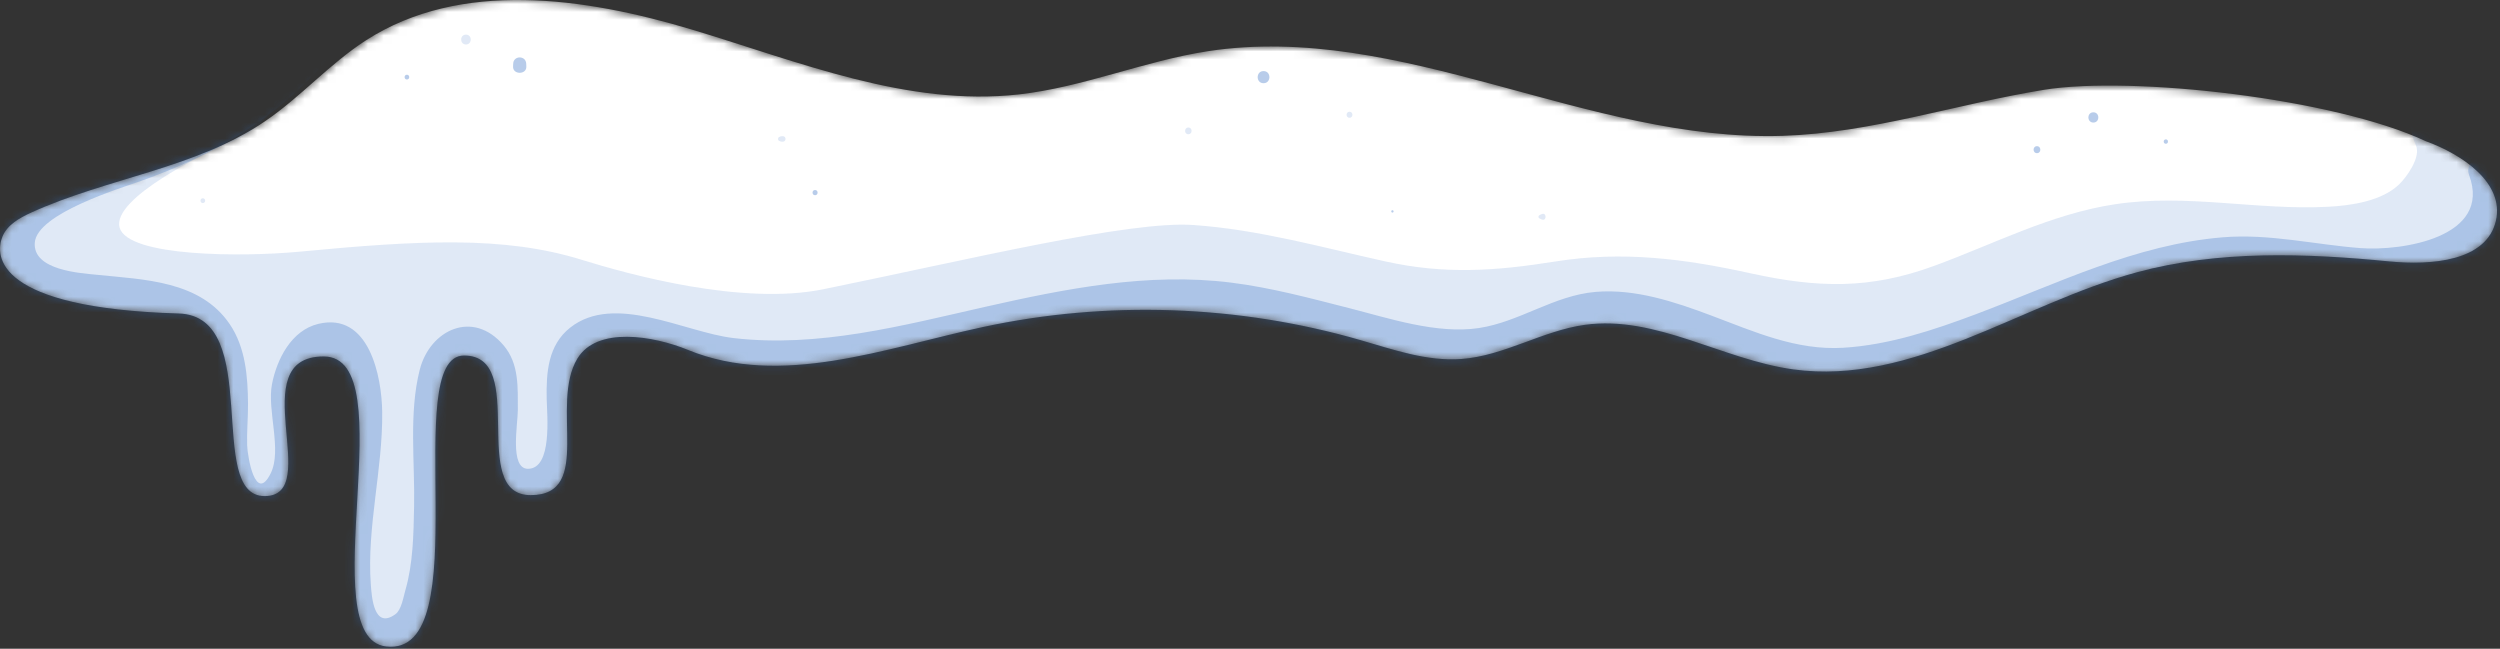 <?xml version="1.0" encoding="UTF-8"?> <svg xmlns="http://www.w3.org/2000/svg" width="316" height="82" viewBox="0 0 316 82" fill="none"><rect x="0" y="0" width="316" height="82" fill="#333333" stroke="none"/><mask id="mask0_668_721" style="mask-type:luminance" maskUnits="userSpaceOnUse" x="0" y="0" width="316" height="82"><path d="M278.495 12.189C288.088 12.649 297.609 14.565 306.634 17.852C311.232 19.526 316.562 23.114 315.484 27.888C314.321 33.039 307.281 33.554 302.026 33.042C291.359 32.002 280.428 31.612 270.085 34.421C255.409 38.407 241.735 48.762 226.67 46.69C217.707 45.457 209.29 39.815 200.328 41.057C194.966 41.8 190.119 44.976 184.72 45.376C180.376 45.698 176.136 44.192 171.951 42.984C156.512 38.526 139.967 37.953 124.257 41.332C111.847 44.001 98.705 49.043 86.96 44.228C82.562 42.425 75.462 41.249 72.99 45.309C69.426 51.164 75.084 62.584 67.079 62.584C59.073 62.584 66.899 44.937 58.658 44.937C50.418 44.937 60.601 83.072 48.805 81.714C39.279 80.617 51.266 45.055 40.913 45.055C30.56 45.055 40.998 62.706 33.445 62.706C25.893 62.706 33.358 39.941 22.583 39.624C-0.499 38.945 -0.699 32.39 0.303 29.917C0.915 28.408 2.477 27.538 3.959 26.864C13.624 22.469 24.758 21.285 33.53 15.305C38.041 12.23 41.704 8.019 46.3 5.071C58.224 -2.576 73.859 -0.342 87.426 3.731C100.993 7.803 114.705 13.508 128.783 11.935C136.913 11.026 144.599 7.715 152.684 6.471C177.024 2.726 200.702 17.958 225.315 17.17C236.512 16.812 247.314 13.145 258.372 11.351C269.43 9.558 295.093 12.423 306.634 17.854" fill="white"></path></mask><g mask="url(#mask0_668_721)"><path d="M278.495 12.189C288.088 12.649 297.609 14.565 306.634 17.852C311.232 19.526 316.562 23.114 315.484 27.888C314.321 33.039 307.281 33.554 302.026 33.042C291.359 32.002 280.428 31.612 270.085 34.421C255.409 38.407 241.735 48.762 226.67 46.69C217.707 45.457 209.29 39.815 200.328 41.057C194.966 41.8 190.119 44.976 184.72 45.376C180.376 45.698 176.136 44.192 171.951 42.984C156.512 38.526 139.967 37.953 124.257 41.332C111.847 44.001 98.705 49.043 86.96 44.228C82.562 42.425 75.462 41.249 72.99 45.309C69.426 51.164 75.084 62.584 67.079 62.584C59.073 62.584 66.899 44.937 58.658 44.937C50.418 44.937 60.601 83.072 48.805 81.714C39.279 80.617 51.266 45.055 40.913 45.055C30.56 45.055 40.998 62.706 33.445 62.706C25.893 62.706 33.358 39.941 22.583 39.624C-0.499 38.945 -0.699 32.39 0.303 29.917C0.915 28.408 2.477 27.538 3.959 26.864C13.624 22.469 24.758 21.285 33.53 15.305C38.041 12.23 41.704 8.019 46.3 5.071C58.224 -2.576 73.859 -0.342 87.426 3.731C100.993 7.803 114.705 13.508 128.783 11.935C136.913 11.026 144.599 7.715 152.684 6.471C177.024 2.726 200.702 17.958 225.315 17.17C236.512 16.812 247.314 13.145 258.372 11.351C269.43 9.558 295.093 12.423 306.634 17.854" fill="white"></path></g><mask id="mask1_668_721" style="mask-type:luminance" maskUnits="userSpaceOnUse" x="0" y="0" width="316" height="82"><path d="M278.495 12.189C288.088 12.649 297.609 14.565 306.634 17.852C311.232 19.526 316.562 23.114 315.484 27.888C314.321 33.039 307.281 33.554 302.026 33.042C291.359 32.002 280.428 31.612 270.085 34.421C255.409 38.407 241.735 48.762 226.67 46.69C217.707 45.457 209.29 39.815 200.328 41.057C194.966 41.8 190.119 44.976 184.72 45.376C180.376 45.698 176.136 44.192 171.951 42.984C156.512 38.526 139.967 37.953 124.257 41.332C111.847 44.001 98.705 49.043 86.96 44.228C82.562 42.425 75.462 41.249 72.99 45.309C69.426 51.164 75.084 62.584 67.079 62.584C59.073 62.584 66.899 44.937 58.658 44.937C50.418 44.937 60.601 83.072 48.805 81.714C39.279 80.617 51.266 45.055 40.913 45.055C30.56 45.055 40.998 62.706 33.445 62.706C25.893 62.706 33.358 39.941 22.583 39.624C-0.499 38.945 -0.699 32.39 0.303 29.917C0.915 28.408 2.477 27.538 3.959 26.864C13.624 22.469 24.758 21.285 33.53 15.305C38.041 12.23 41.704 8.019 46.3 5.071C58.224 -2.576 73.859 -0.342 87.426 3.731C100.993 7.803 114.705 13.508 128.783 11.935C136.913 11.026 144.599 7.715 152.684 6.471C177.024 2.726 200.702 17.958 225.315 17.17C236.512 16.812 247.314 13.145 258.372 11.351C269.43 9.558 295.093 12.423 306.634 17.854" fill="white"></path></mask><g mask="url(#mask1_668_721)"><g opacity="0.3"><path d="M315.082 20.368C321.335 26.707 315.216 34.396 308.475 37.106C303.764 39 298.736 38.703 293.809 38.059C287.048 37.175 280.897 36.728 274.214 38.429C263.835 41.071 254.37 46.359 244.076 49.263C239.263 50.621 234.059 51.628 229.043 51.183C223.891 50.726 219.165 48.703 214.375 46.915C209.148 44.965 204.076 43.25 198.581 45.087C193.447 46.803 189.03 49.149 183.466 48.804C171.677 48.074 160.721 42.619 148.835 42.625C126.85 42.636 106.473 54.41 84.321 48.516C82.648 48.071 80.318 46.999 78.559 47.199C75.917 47.499 76.453 48.501 76.54 50.995C76.691 55.304 76.382 59.87 73.592 63.402C69.958 68.004 62.214 67.688 59.131 62.437C57.382 59.458 58.065 55.149 58.03 51.839C58.023 51.198 57.931 45.768 60.374 48.002C60.476 48.096 60.001 50.289 59.962 50.656C59.219 57.812 60.17 65.038 59.217 72.203C58.416 78.227 55.548 86.939 47.807 86.058C39.274 85.087 39.132 74.866 39.622 68.359C39.945 64.079 40.51 59.818 40.739 55.531C40.836 53.714 40.977 51.81 40.75 50C40.723 49.788 40.449 48.419 40.462 48.401C41.73 46.642 41.539 49.228 41.687 49.95C43.033 56.498 42.273 69.471 32.862 69.022C22.004 68.505 24.644 55.18 23.709 48.319C22.552 39.831 8.992 43.297 3.07 40.256C-0.369 38.49 -2.835 35.194 -3.115 31.266C-3.453 26.517 0.016 23.438 3.678 21.049C9.023 17.561 15.09 16.099 20.827 13.501C26.837 10.78 31.844 6.607 35.991 1.52C39.225 -2.447 44.888 3.224 41.628 7.157C35.191 14.922 27.178 19.554 17.794 22.883C15.233 23.791 4.671 26.988 4.396 30.672C4.135 34.176 10.143 34.518 12.314 34.74C18.245 35.348 25.305 35.48 29.033 40.967C31.037 43.917 31.319 47.568 31.349 51.039C31.364 52.78 31.185 54.527 31.239 56.266C31.284 57.719 32.29 63.699 34.213 59.839C35.682 56.89 33.737 51.874 34.377 48.568C34.98 45.454 36.799 41.767 40.225 40.94C46.661 39.385 48.256 47.594 48.31 52.062C48.397 59.315 46.344 66.628 46.87 73.861C46.989 75.493 47.26 79.607 49.986 77.633C50.743 77.085 50.994 75.445 51.238 74.602C52.22 71.219 52.268 67.553 52.341 64.058C52.457 58.441 51.655 52.236 53.057 46.73C54.339 41.694 59.794 39.072 63.671 43.673C65.637 46.006 65.441 48.988 65.454 51.84C65.462 53.559 64.389 59.255 66.731 59.255C69.852 59.256 69.141 52.462 69.101 50.384C69.037 47.073 69.272 43.628 72.064 41.418C77.668 36.983 86.562 42.006 92.68 42.726C103.411 43.989 114.064 41.15 124.444 38.803C134.672 36.49 145.114 34.405 155.632 35.725C160.686 36.36 165.586 37.685 170.511 38.941C175.582 40.235 181.625 42.258 186.906 41.469C192.042 40.702 196.428 37.338 201.685 36.895C206.689 36.473 211.701 38.154 216.312 39.887C221.752 41.931 227.058 44.317 233 43.956C238.754 43.607 244.371 41.736 249.731 39.724C259.963 35.883 269.902 30.901 280.959 29.995C286.859 29.512 292.54 30.916 298.385 31.362C303.511 31.753 315.047 30.045 312.09 22.11C311.447 20.382 313.892 19.16 315.082 20.368Z" fill="#336EC2"></path></g></g><mask id="mask2_668_721" style="mask-type:luminance" maskUnits="userSpaceOnUse" x="0" y="0" width="316" height="82"><path d="M278.495 12.189C288.088 12.649 297.609 14.565 306.634 17.852C311.232 19.526 316.562 23.114 315.484 27.888C314.321 33.039 307.281 33.554 302.026 33.042C291.359 32.002 280.428 31.612 270.085 34.421C255.409 38.407 241.735 48.762 226.67 46.69C217.707 45.457 209.29 39.815 200.328 41.057C194.966 41.8 190.119 44.976 184.72 45.376C180.376 45.698 176.136 44.192 171.951 42.984C156.512 38.526 139.967 37.953 124.257 41.332C111.847 44.001 98.705 49.043 86.96 44.228C82.562 42.425 75.462 41.249 72.99 45.309C69.426 51.164 75.084 62.584 67.079 62.584C59.073 62.584 66.899 44.937 58.658 44.937C50.418 44.937 60.601 83.072 48.805 81.714C39.279 80.617 51.266 45.055 40.913 45.055C30.56 45.055 40.998 62.706 33.445 62.706C25.893 62.706 33.358 39.941 22.583 39.624C-0.499 38.945 -0.699 32.39 0.303 29.917C0.915 28.408 2.477 27.538 3.959 26.864C13.624 22.469 24.758 21.285 33.53 15.305C38.041 12.23 41.704 8.019 46.3 5.071C58.224 -2.576 73.859 -0.342 87.426 3.731C100.993 7.803 114.705 13.508 128.783 11.935C136.913 11.026 144.599 7.715 152.684 6.471C177.024 2.726 200.702 17.958 225.315 17.17C236.512 16.812 247.314 13.145 258.372 11.351C269.43 9.558 295.093 12.423 306.634 17.854" fill="white"></path></mask><g mask="url(#mask2_668_721)"><path opacity="0.15" d="M-35.191 44.211C-30.685 32.34 -20.452 30.27 -9.373 31.869C-8.758 31.958 -8.199 31.545 -8.082 30.935C-7.59 28.357 -6.638 25.794 -5.48 23.414C0.187 11.768 11.613 3.185 24.096 0.177C28.954 -0.994 34.132 1.714 35.487 6.645C36.949 11.965 33.661 16.119 29.019 18.036C26.265 19.173 14.099 25.023 15.118 28.757C16.137 32.491 30.732 32.491 37.86 31.812C52.858 30.384 63.657 29.775 73.501 32.83C79.446 34.675 93.777 38.656 104.05 36.564C122.38 32.83 142.724 27.864 150.885 28.443C159.156 29.03 167.033 31.254 175.087 33.039C182.636 34.713 189.019 34.259 196.573 33.055C205.108 31.694 212.892 32.702 221.275 34.545C229.7 36.396 236.294 36.602 244.446 33.618C252.031 30.842 259.245 27.049 267.311 25.822C276.399 24.439 285.205 26.606 294.275 26.136C297.206 25.984 301.077 25.417 303.27 23.285C304.196 22.385 306.033 19.863 305.376 18.382C301.448 9.521 312.835 2.565 318.483 10.721C322.965 17.193 322.553 26.334 318.17 32.768C313.03 40.311 304.682 43.526 295.871 44.28C287.195 45.022 278.31 42.178 269.725 43.891C261.235 45.584 253.641 50.164 245.39 52.628C236.243 55.36 227.381 54.644 218.167 52.671C214.252 51.833 210.34 50.771 206.321 50.632C201.47 50.464 196.813 51.784 192.033 52.416C182.44 53.684 173.157 51.599 163.863 49.365C157.753 47.896 151.884 47.07 145.853 46.952C145.768 47.128 145.685 47.305 145.587 47.472C142.87 52.117 137.636 52.739 133.113 50.743C129.826 49.292 126.023 49.182 122.28 49.305C122.23 49.307 122.18 49.312 122.13 49.319C120.136 49.637 118.142 49.953 116.146 50.255C115.865 50.297 115.619 50.45 115.438 50.669C114.814 51.426 114.05 52.075 113.147 52.573C112.315 53.153 111.33 53.566 110.179 53.737C100.914 55.111 92.767 58.349 85.052 62.917C84.825 63.052 84.657 63.265 84.565 63.512C84.05 64.897 83.244 66.176 82.169 67.231C81.695 67.696 81.713 68.441 82.2 68.893C85.462 71.92 86.2 77.345 83.955 81.184C80.966 86.294 75.338 86.839 70.383 84.743C67.701 83.608 64.981 82.585 62.236 81.651C61.84 81.516 61.404 81.616 61.097 81.901C58.868 83.971 56.416 85.784 53.732 87.226C36.175 96.656 15.557 85.843 -0.865 78.592C-9.421 74.814 -18.001 70.742 -26.05 65.962C-33.973 61.258 -38.675 53.389 -35.191 44.211ZM-17.374 48.196C-17.345 48.192 -17.3 48.209 -17.267 48.21C-17.451 46.435 -18.053 48.287 -17.374 48.196ZM1.031 57.264C1.04 57.258 1.049 57.252 1.059 57.247C0.917 56.008 0.97 56.474 0.828 55.235C-3.264 53.732 -7.763 51.874 -12.106 51.152C-10.418 52.072 -8.725 52.982 -7.019 53.868C-4.728 55.059 -2.415 56.211 -0.091 57.342C0.27 57.516 0.69 57.476 1.031 57.264ZM-17.158 51.813C-16.892 52.001 -16.87 51.409 -16.929 50.731C-17.731 50.691 -18.559 50.822 -17.158 51.813Z" fill="#336EC2"></path></g><mask id="mask3_668_721" style="mask-type:luminance" maskUnits="userSpaceOnUse" x="0" y="0" width="316" height="82"><path d="M278.495 12.189C288.088 12.649 297.609 14.565 306.634 17.852C311.232 19.526 316.562 23.114 315.484 27.888C314.321 33.039 307.281 33.554 302.026 33.042C291.359 32.002 280.428 31.612 270.085 34.421C255.409 38.407 241.735 48.762 226.67 46.69C217.707 45.457 209.29 39.815 200.328 41.057C194.966 41.8 190.119 44.976 184.72 45.376C180.376 45.698 176.136 44.192 171.951 42.984C156.512 38.526 139.967 37.953 124.257 41.332C111.847 44.001 98.705 49.043 86.96 44.228C82.562 42.425 75.462 41.249 72.99 45.309C69.426 51.164 75.084 62.584 67.079 62.584C59.073 62.584 66.899 44.937 58.658 44.937C50.418 44.937 60.601 83.072 48.805 81.714C39.279 80.617 51.266 45.055 40.913 45.055C30.56 45.055 40.998 62.706 33.445 62.706C25.893 62.706 33.358 39.941 22.583 39.624C-0.499 38.945 -0.699 32.39 0.303 29.917C0.915 28.408 2.477 27.538 3.959 26.864C13.624 22.469 24.758 21.285 33.53 15.305C38.041 12.23 41.704 8.019 46.3 5.071C58.224 -2.576 73.859 -0.342 87.426 3.731C100.993 7.803 114.705 13.508 128.783 11.935C136.913 11.026 144.599 7.715 152.684 6.471C177.024 2.726 200.702 17.958 225.315 17.17C236.512 16.812 247.314 13.145 258.372 11.351C269.43 9.558 295.093 12.423 306.634 17.854" fill="white"></path></mask><g mask="url(#mask3_668_721)"><g opacity="0.15"><path d="M25.638 25.668C25.249 25.668 25.248 25.062 25.638 25.062C26.027 25.064 26.028 25.668 25.638 25.668Z" fill="#336EC2"></path></g></g><g opacity="0.35"><path d="M264.6 15.492C263.766 15.492 263.764 14.195 264.6 14.195C265.435 14.195 265.436 15.492 264.6 15.492Z" fill="#336EC2"></path></g><g opacity="0.35"><path d="M273.762 18.174C273.404 18.174 273.403 17.617 273.762 17.617C274.121 17.617 274.121 18.174 273.762 18.174Z" fill="#336EC2"></path></g><g opacity="0.35"><path d="M257.472 19.36C256.904 19.36 256.903 18.477 257.472 18.477C258.04 18.477 258.041 19.36 257.472 19.36Z" fill="#336EC2"></path></g><g opacity="0.15"><path d="M194.918 27.755C194.771 27.703 194.696 27.674 194.565 27.591C194.424 27.502 194.424 27.302 194.565 27.213C194.696 27.13 194.77 27.101 194.918 27.049C195.504 26.843 195.508 27.962 194.918 27.755Z" fill="#336EC2"></path></g><g opacity="0.35"><path d="M176.002 26.872C175.807 26.872 175.807 26.57 176.002 26.57C176.197 26.57 176.197 26.872 176.002 26.872Z" fill="#336EC2"></path></g><g opacity="0.35"><path d="M159.712 10.519C158.724 10.519 158.722 8.984 159.712 8.984C160.7 8.983 160.701 10.519 159.712 10.519Z" fill="#336EC2"></path></g><g opacity="0.15"><path d="M170.577 14.889C170.086 14.889 170.085 14.125 170.577 14.125C171.068 14.125 171.069 14.889 170.577 14.889Z" fill="#336EC2"></path></g><g opacity="0.15"><path d="M150.206 16.968C149.658 16.968 149.657 16.117 150.206 16.117C150.754 16.117 150.755 16.968 150.206 16.968Z" fill="#336EC2"></path></g><g opacity="0.35"><path d="M66.514 8.053C66.517 8.166 66.522 8.28 66.53 8.392C66.593 9.472 64.788 9.474 64.851 8.392C64.859 8.279 64.864 8.166 64.867 8.053C64.905 6.994 66.476 6.992 66.514 8.053Z" fill="#336EC2"></path></g><g opacity="0.15"><path d="M58.897 5.624C58.093 5.624 58.092 4.375 58.897 4.375C59.701 4.375 59.702 5.624 58.897 5.624Z" fill="#336EC2"></path></g><g opacity="0.35"><path d="M51.434 10.05C51.045 10.05 51.044 9.445 51.434 9.445C51.823 9.446 51.824 10.05 51.434 10.05Z" fill="#336EC2"></path></g><g opacity="0.35"><path d="M103.025 24.676C102.6 24.676 102.599 24.016 103.025 24.016C103.45 24.016 103.45 24.676 103.025 24.676Z" fill="#336EC2"></path></g><g opacity="0.15"><path d="M98.951 17.913C98.742 17.921 98.654 17.899 98.473 17.799C98.295 17.701 98.295 17.424 98.473 17.326C98.654 17.226 98.741 17.204 98.951 17.212C99.402 17.23 99.402 17.895 98.951 17.913Z" fill="#336EC2"></path></g></svg> 